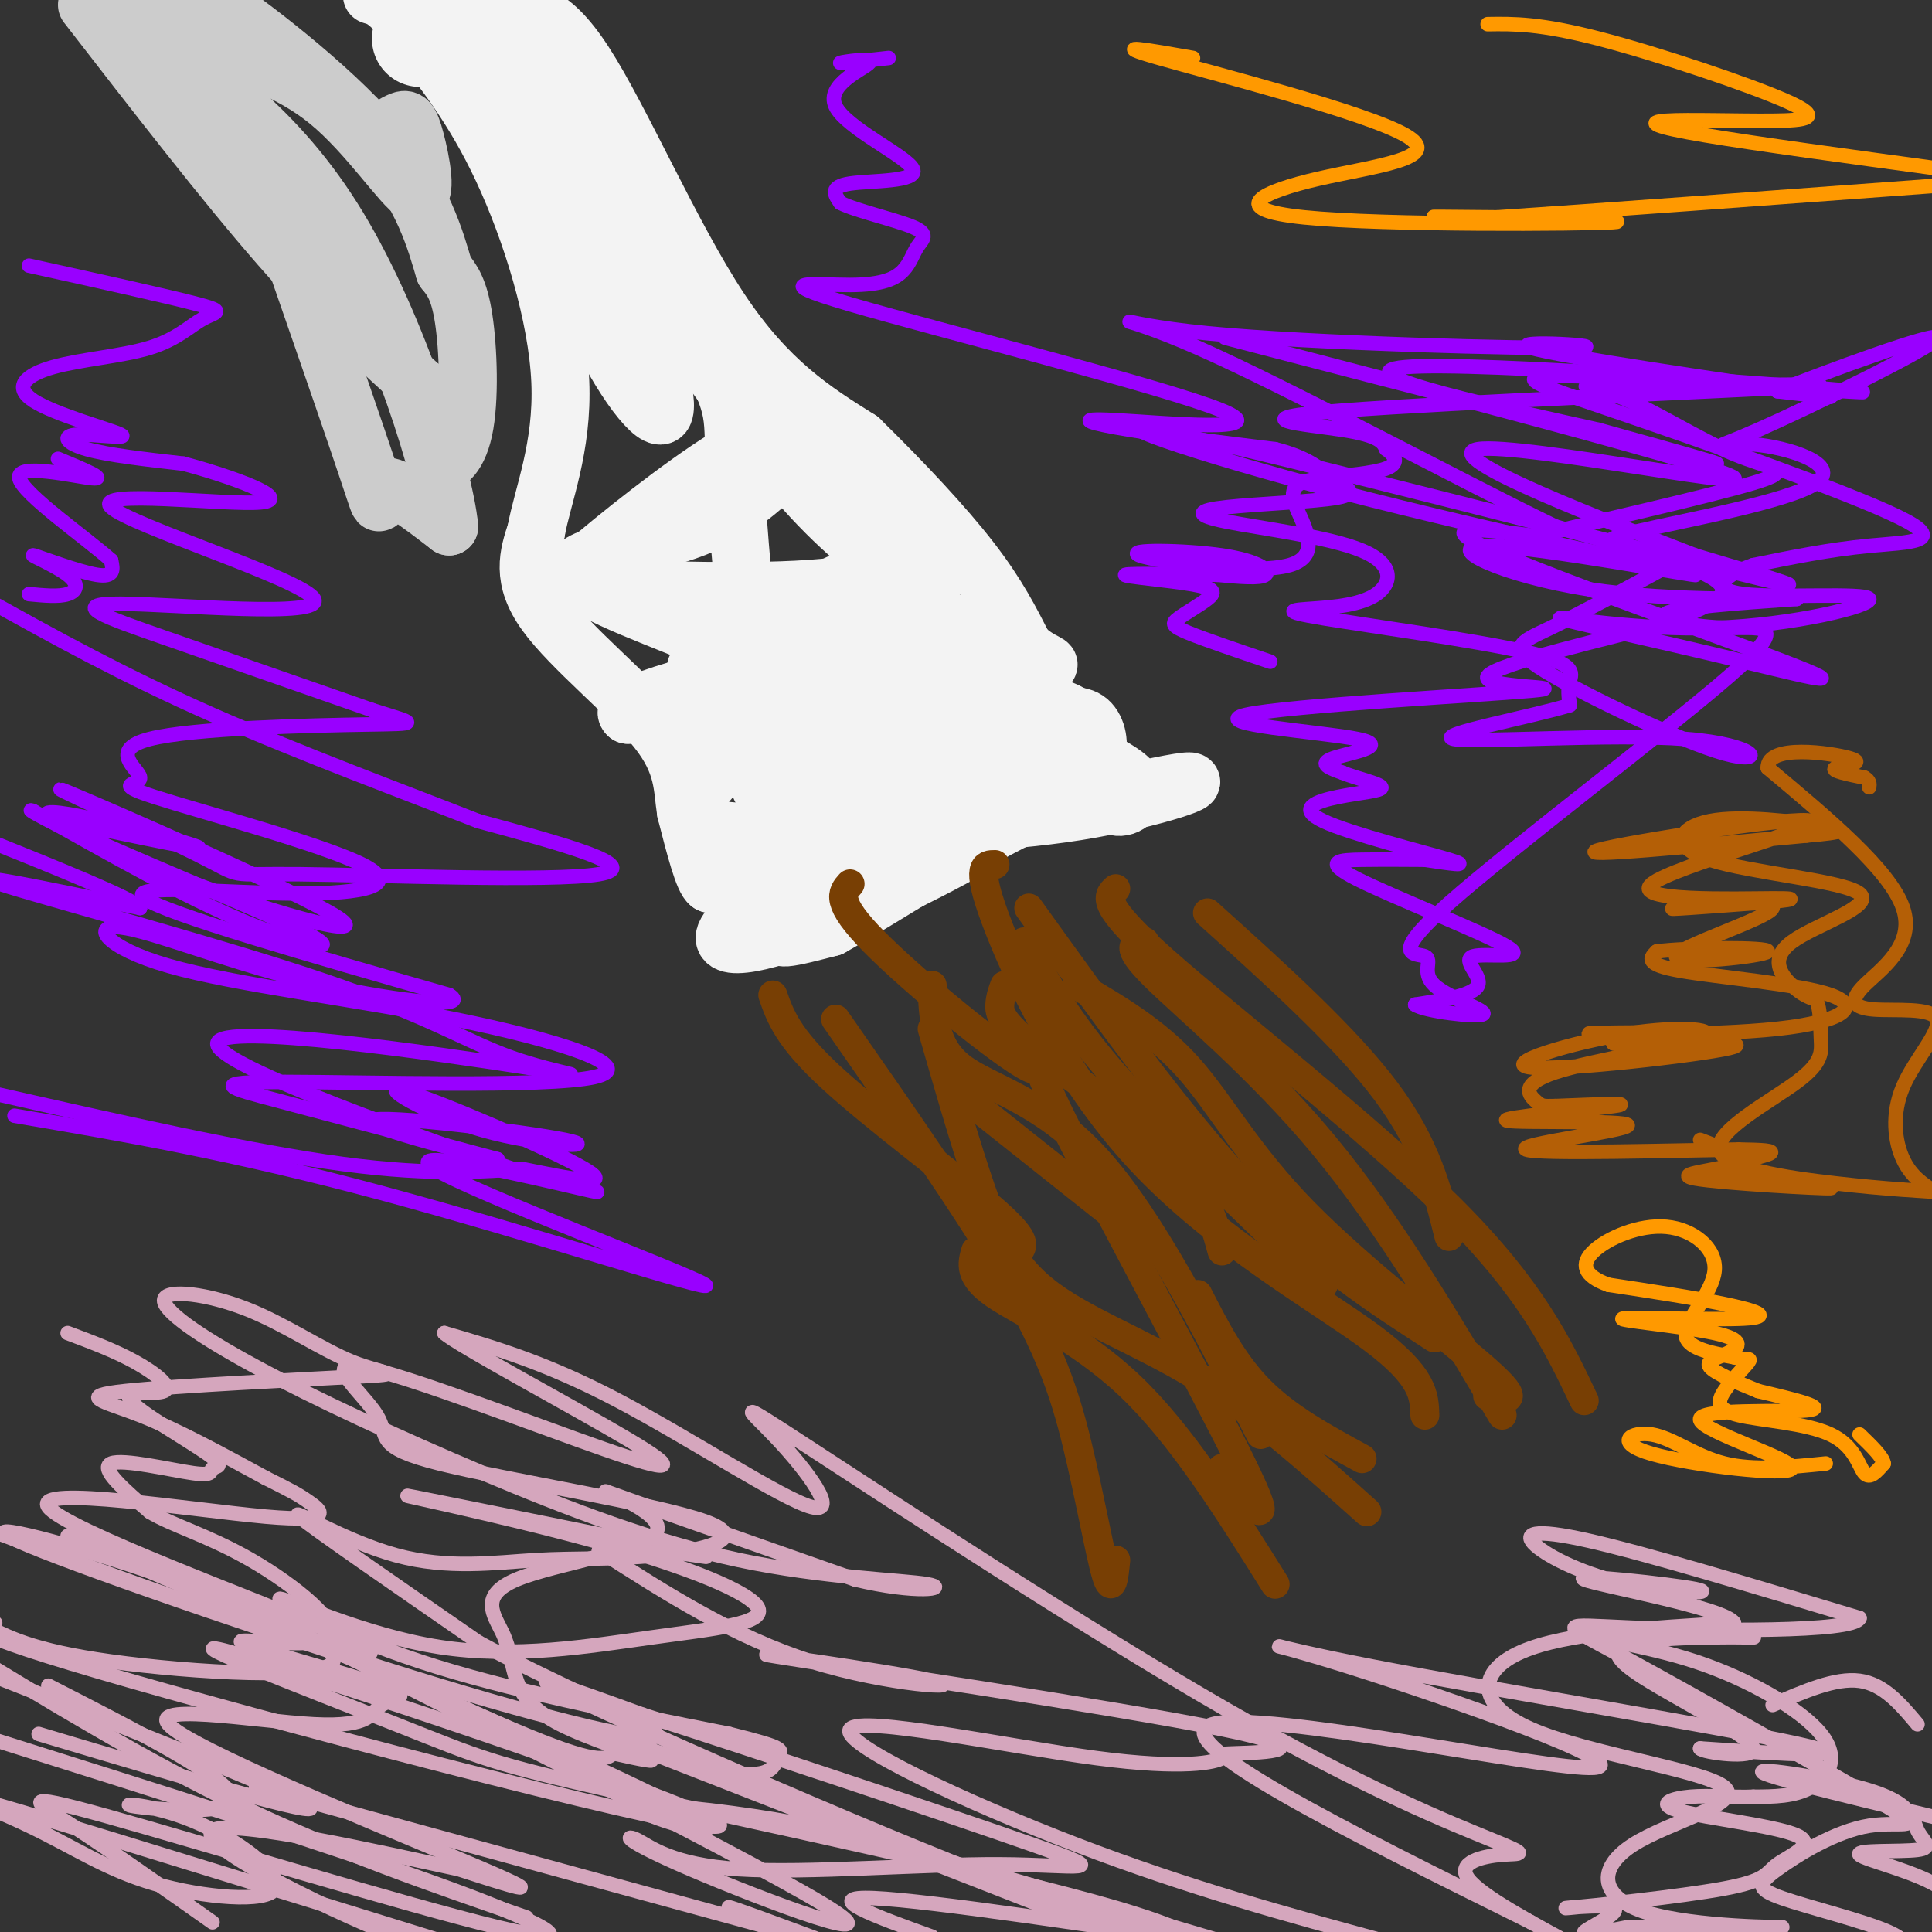 <svg viewBox='0 0 400 400' version='1.1' xmlns='http://www.w3.org/2000/svg' xmlns:xlink='http://www.w3.org/1999/xlink'><rect x="0" y="0" width="400" height="400" fill="#333333" stroke="none"/><g fill='none' stroke='#d5a6bd' stroke-width='3' stroke-linecap='round' stroke-linejoin='round'><path d='M14,276c4.897,1.833 9.794,3.666 14,6c4.206,2.334 7.723,5.169 6,6c-1.723,0.831 -8.684,-0.342 -7,2c1.684,2.342 12.015,8.199 16,11c3.985,2.801 1.625,2.544 1,3c-0.625,0.456 0.486,1.623 -4,1c-4.486,-0.623 -14.567,-3.035 -17,-2c-2.433,1.035 2.784,5.518 8,10'/><path d='M31,313c4.604,2.821 12.116,4.873 21,10c8.884,5.127 19.142,13.329 16,16c-3.142,2.671 -19.684,-0.189 -18,1c1.684,1.189 21.593,6.426 29,9c7.407,2.574 2.311,2.485 0,4c-2.311,1.515 -1.836,4.633 -14,4c-12.164,-0.633 -36.967,-5.017 -29,1c7.967,6.017 48.705,22.433 64,29c15.295,6.567 5.148,3.283 -5,0'/><path d='M95,387c-14.214,-3.036 -47.250,-10.625 -51,-8c-3.750,2.625 21.786,15.464 38,22c16.214,6.536 23.107,6.768 30,7'/><path d='M44,398c-10.671,-7.517 -21.343,-15.033 -29,-20c-7.657,-4.967 -12.300,-7.383 7,-2c19.300,5.383 62.542,18.565 81,23c18.458,4.435 12.131,0.124 -10,-8c-22.131,-8.124 -60.065,-20.062 -98,-32'/><path d='M8,359c29.833,8.917 59.667,17.833 56,15c-3.667,-2.833 -40.833,-17.417 -78,-32'/><path d='M53,370c0.000,0.000 128.000,35.000 128,35'/><path d='M176,404c-13.417,-5.000 -26.833,-10.000 -25,-9c1.833,1.000 18.917,8.000 36,15'/><path d='M193,401c-11.750,-4.250 -23.500,-8.500 -12,-8c11.500,0.500 46.250,5.750 81,11'/><path d='M287,402c-20.398,-5.555 -40.797,-11.110 -64,-20c-23.203,-8.890 -49.212,-21.117 -47,-24c2.212,-2.883 32.643,3.576 51,6c18.357,2.424 24.638,0.812 26,0c1.362,-0.812 -2.195,-0.825 3,-1c5.195,-0.175 19.144,-0.511 -3,-5c-22.144,-4.489 -80.379,-13.131 -92,-15c-11.621,-1.869 23.371,3.035 32,5c8.629,1.965 -9.106,0.990 -25,-4c-15.894,-4.990 -29.947,-13.995 -44,-23'/><path d='M124,321c1.969,-2.513 28.891,2.706 21,1c-7.891,-1.706 -50.595,-10.335 -59,-12c-8.405,-1.665 17.487,3.636 37,9c19.513,5.364 32.645,10.792 34,14c1.355,3.208 -9.068,4.197 -22,6c-12.932,1.803 -28.374,4.422 -44,2c-15.626,-2.422 -31.438,-9.883 -33,-10c-1.562,-0.117 11.125,7.109 29,13c17.875,5.891 40.937,10.445 64,15'/><path d='M151,359c12.252,3.061 10.882,3.212 10,5c-0.882,1.788 -1.276,5.212 -14,2c-12.724,-3.212 -37.778,-13.061 -12,-3c25.778,10.061 102.389,40.030 179,70'/><path d='M317,398c-38.233,-18.951 -76.466,-37.903 -66,-41c10.466,-3.097 69.630,9.659 79,9c9.370,-0.659 -31.056,-14.733 -51,-21c-19.944,-6.267 -19.408,-4.726 5,0c24.408,4.726 72.688,12.636 88,16c15.312,3.364 -2.344,2.182 -20,1'/><path d='M352,362c0.405,0.801 11.416,2.304 11,0c-0.416,-2.304 -12.260,-8.415 -20,-13c-7.740,-4.585 -11.376,-7.645 -4,-9c7.376,-1.355 25.763,-1.004 24,-1c-1.763,0.004 -23.677,-0.339 -29,0c-5.323,0.339 5.944,1.359 17,5c11.056,3.641 21.900,9.903 26,15c4.100,5.097 1.457,9.028 -2,11c-3.457,1.972 -7.729,1.986 -12,2'/><path d='M363,372c-4.274,0.187 -8.958,-0.346 -13,0c-4.042,0.346 -7.442,1.569 -2,3c5.442,1.431 19.726,3.068 24,5c4.274,1.932 -1.463,4.159 -4,6c-2.537,1.841 -1.876,3.297 -11,5c-9.124,1.703 -28.033,3.652 -32,4c-3.967,0.348 7.009,-0.906 9,0c1.991,0.906 -5.003,3.973 -6,5c-0.997,1.027 4.001,0.013 9,-1'/><path d='M337,399c10.165,-0.157 31.076,-0.051 32,0c0.924,0.051 -18.140,0.047 -28,-3c-9.860,-3.047 -10.515,-9.137 -3,-14c7.515,-4.863 23.200,-8.499 19,-12c-4.200,-3.501 -28.285,-6.866 -40,-12c-11.715,-5.134 -11.062,-12.038 -2,-16c9.062,-3.962 26.531,-4.981 44,-6'/><path d='M359,336c-1.756,-3.074 -28.145,-7.760 -31,-9c-2.855,-1.240 17.823,0.966 23,2c5.177,1.034 -5.149,0.896 -14,-1c-8.851,-1.896 -16.229,-5.549 -19,-8c-2.771,-2.451 -0.935,-3.700 11,-1c11.935,2.700 33.967,9.350 56,16'/><path d='M385,335c-1.011,3.039 -31.538,2.637 -47,2c-15.462,-0.637 -15.858,-1.510 -2,6c13.858,7.510 41.971,23.403 53,30c11.029,6.597 4.975,3.897 -2,5c-6.975,1.103 -14.869,6.007 -19,9c-4.131,2.993 -4.497,4.075 1,6c5.497,1.925 16.856,4.693 22,7c5.144,2.307 4.072,4.154 3,6'/><path d='M328,404c-10.731,-5.759 -21.461,-11.517 -24,-15c-2.539,-3.483 3.115,-4.690 7,-5c3.885,-0.310 6.003,0.279 -2,-3c-8.003,-3.279 -26.126,-10.425 -55,-27c-28.874,-16.575 -68.499,-42.580 -86,-54c-17.501,-11.420 -12.876,-8.257 -7,-2c5.876,6.257 13.005,15.608 7,14c-6.005,-1.608 -25.144,-14.174 -40,-22c-14.856,-7.826 -25.428,-10.913 -36,-14'/><path d='M92,276c2.513,2.384 26.794,15.345 38,22c11.206,6.655 9.337,7.005 -5,2c-14.337,-5.005 -41.142,-15.365 -50,-17c-8.858,-1.635 0.232,5.454 3,10c2.768,4.546 -0.786,6.548 13,10c13.786,3.452 44.911,8.354 55,12c10.089,3.646 -0.857,6.035 -10,7c-9.143,0.965 -16.482,0.506 -25,1c-8.518,0.494 -18.217,1.941 -29,-1c-10.783,-2.941 -22.652,-10.269 -20,-8c2.652,2.269 19.826,14.134 37,26'/><path d='M99,340c15.423,8.466 35.481,16.632 37,19c1.519,2.368 -15.500,-1.063 -45,-10c-29.500,-8.937 -71.482,-23.381 -85,-29c-13.518,-5.619 1.428,-2.413 21,4c19.572,6.413 43.769,16.034 42,20c-1.769,3.966 -29.506,2.276 -46,0c-16.494,-2.276 -21.747,-5.138 -27,-8'/><path d='M10,349c18.508,9.475 37.017,18.950 38,23c0.983,4.050 -15.558,2.676 -20,2c-4.442,-0.676 3.215,-0.653 12,3c8.785,3.653 18.696,10.938 17,14c-1.696,3.063 -15.001,1.903 -25,-1c-9.999,-2.903 -16.692,-7.551 -26,-12c-9.308,-4.449 -21.231,-8.700 -2,-3c19.231,5.700 69.615,21.350 120,37'/><path d='M109,397c-19.583,-6.750 -39.167,-13.500 -59,-23c-19.833,-9.500 -39.917,-21.750 -60,-34'/><path d='M-1,336c-5.165,0.517 -10.330,1.033 28,12c38.330,10.967 120.156,32.383 122,30c1.844,-2.383 -76.293,-28.567 -98,-35c-21.707,-6.433 13.016,6.883 31,14c17.984,7.117 19.231,8.034 46,14c26.769,5.966 79.062,16.981 103,24c23.938,7.019 19.522,10.044 -9,0c-28.522,-10.044 -81.149,-33.155 -100,-42c-18.851,-8.845 -3.925,-3.422 11,2'/><path d='M133,355c19.682,6.225 63.385,20.786 81,27c17.615,6.214 9.140,4.080 -7,4c-16.140,-0.080 -39.947,1.893 -54,1c-14.053,-0.893 -18.353,-4.654 -21,-6c-2.647,-1.346 -3.640,-0.278 11,6c14.640,6.278 44.914,17.765 27,7c-17.914,-10.765 -84.015,-43.783 -100,-52c-15.985,-8.217 18.147,8.367 36,16c17.853,7.633 19.426,6.317 21,5'/><path d='M127,363c5.786,1.311 9.751,2.090 7,1c-2.751,-1.090 -12.219,-4.048 -18,-7c-5.781,-2.952 -7.874,-5.898 -9,-9c-1.126,-3.102 -1.285,-6.359 -3,-10c-1.715,-3.641 -4.985,-7.667 3,-11c7.985,-3.333 27.227,-5.974 29,-10c1.773,-4.026 -13.922,-9.436 -10,-8c3.922,1.436 27.461,9.718 51,18'/><path d='M177,327c12.971,3.102 19.899,1.856 15,1c-4.899,-0.856 -21.624,-1.321 -39,-5c-17.376,-3.679 -35.404,-10.572 -53,-18c-17.596,-7.428 -34.759,-15.390 -47,-22c-12.241,-6.610 -19.560,-11.867 -19,-14c0.560,-2.133 8.999,-1.141 17,2c8.001,3.141 15.564,8.430 22,11c6.436,2.570 11.746,2.421 1,3c-10.746,0.579 -37.547,1.887 -48,3c-10.453,1.113 -4.558,2.032 3,5c7.558,2.968 16.779,7.984 26,13'/><path d='M55,306c5.621,2.821 6.673,3.374 9,5c2.327,1.626 5.930,4.325 -9,3c-14.930,-1.325 -48.394,-6.675 -45,-2c3.394,4.675 43.644,19.374 59,26c15.356,6.626 5.816,5.179 -11,0c-16.816,-5.179 -40.908,-14.089 -65,-23'/><path d='M14,318c54.552,23.549 109.104,47.097 126,56c16.896,8.903 -3.863,3.159 -7,1c-3.137,-2.159 11.348,-0.735 23,1c11.652,1.735 20.472,3.781 39,9c18.528,5.219 46.764,13.609 75,22'/><path d='M404,403c1.443,-4.291 2.885,-8.581 -2,-12c-4.885,-3.419 -16.098,-5.965 -17,-7c-0.902,-1.035 8.507,-0.559 12,-1c3.493,-0.441 1.070,-1.799 0,-4c-1.070,-2.201 -0.788,-5.247 -9,-8c-8.212,-2.753 -24.918,-5.215 -23,-4c1.918,1.215 22.459,6.108 43,11'/><path d='M397,357c-3.500,-4.167 -7.000,-8.333 -12,-9c-5.000,-0.667 -11.500,2.167 -18,5'/></g>
<g fill='none' stroke='#ff9900' stroke-width='3' stroke-linecap='round' stroke-linejoin='round'><path d='M378,303c-7.468,0.755 -14.936,1.511 -21,0c-6.064,-1.511 -10.726,-5.288 -15,-6c-4.274,-0.712 -8.162,1.641 0,4c8.162,2.359 28.373,4.725 29,3c0.627,-1.725 -18.331,-7.541 -19,-10c-0.669,-2.459 16.952,-1.560 22,-2c5.048,-0.440 -2.476,-2.220 -10,-4'/><path d='M364,288c-3.992,-1.621 -8.971,-3.672 -10,-5c-1.029,-1.328 1.894,-1.933 4,-3c2.106,-1.067 3.396,-2.595 -3,-4c-6.396,-1.405 -20.477,-2.686 -19,-3c1.477,-0.314 18.513,0.338 25,0c6.487,-0.338 2.425,-1.668 -4,-3c-6.425,-1.332 -15.212,-2.666 -24,-4'/><path d='M333,266c-5.106,-1.806 -5.871,-4.321 -3,-7c2.871,-2.679 9.378,-5.522 15,-5c5.622,0.522 10.360,4.410 10,9c-0.360,4.590 -5.817,9.883 -6,13c-0.183,3.117 4.909,4.059 10,5'/><path d='M359,281c2.503,0.709 3.761,-0.017 3,1c-0.761,1.017 -3.541,3.778 -5,6c-1.459,2.222 -1.597,3.905 3,5c4.597,1.095 13.930,1.603 19,4c5.070,2.397 5.877,6.685 7,8c1.123,1.315 2.561,-0.342 4,-2'/><path d='M390,303c-0.167,-1.333 -2.583,-3.667 -5,-6'/></g>
<g fill='none' stroke='#b45f06' stroke-width='3' stroke-linecap='round' stroke-linejoin='round'><path d='M352,236c4.894,1.850 9.788,3.701 7,5c-2.788,1.299 -13.258,2.047 -8,3c5.258,0.953 26.244,2.111 28,2c1.756,-0.111 -15.720,-1.491 -20,-3c-4.280,-1.509 4.634,-3.145 7,-4c2.366,-0.855 -1.817,-0.927 -6,-1'/><path d='M360,238c-12.679,0.145 -41.375,1.009 -44,0c-2.625,-1.009 20.822,-3.889 21,-5c0.178,-1.111 -22.914,-0.453 -25,-1c-2.086,-0.547 16.832,-2.299 22,-3c5.168,-0.701 -3.416,-0.350 -12,0'/><path d='M322,229c-2.489,0.037 -2.713,0.131 -4,-1c-1.287,-1.131 -3.639,-3.487 4,-6c7.639,-2.513 25.268,-5.182 30,-7c4.732,-1.818 -3.433,-2.786 -15,-1c-11.567,1.786 -26.537,6.327 -20,7c6.537,0.673 34.582,-2.522 41,-4c6.418,-1.478 -8.791,-1.239 -24,-1'/><path d='M334,216c2.025,-0.598 19.087,-1.594 17,-2c-2.087,-0.406 -23.322,-0.222 -22,0c1.322,0.222 25.200,0.482 39,-1c13.800,-1.482 17.523,-4.707 11,-7c-6.523,-2.293 -23.292,-3.655 -31,-5c-7.708,-1.345 -6.354,-2.672 -5,-4'/><path d='M343,197c6.013,-0.843 23.545,-0.950 23,0c-0.545,0.950 -19.167,2.956 -19,1c0.167,-1.956 19.122,-7.873 20,-10c0.878,-2.127 -16.321,-0.465 -20,0c-3.679,0.465 6.160,-0.268 16,-1'/><path d='M363,187c5.659,-0.438 11.806,-1.035 4,-1c-7.806,0.035 -29.567,0.700 -25,-3c4.567,-3.700 35.460,-11.765 33,-13c-2.460,-1.235 -38.274,4.362 -44,6c-5.726,1.638 18.637,-0.681 43,-3'/><path d='M374,173c8.576,-0.748 8.517,-1.117 3,-2c-5.517,-0.883 -16.493,-2.280 -23,-1c-6.507,1.280 -8.545,5.235 0,8c8.545,2.765 27.672,4.339 31,7c3.328,2.661 -9.142,6.409 -14,10c-4.858,3.591 -2.102,7.026 0,9c2.102,1.974 3.551,2.487 5,3'/><path d='M376,207c0.962,1.929 0.868,5.252 1,8c0.132,2.748 0.489,4.922 -5,9c-5.489,4.078 -16.824,10.059 -16,14c0.824,3.941 13.807,5.840 24,7c10.193,1.160 17.597,1.580 25,2'/><path d='M401,247c-2.653,-1.673 -5.305,-3.347 -7,-7c-1.695,-3.653 -2.432,-9.286 0,-15c2.432,-5.714 8.033,-11.509 7,-14c-1.033,-2.491 -8.700,-1.678 -13,-2c-4.300,-0.322 -5.235,-1.779 -2,-5c3.235,-3.221 10.638,-8.206 8,-16c-2.638,-7.794 -15.319,-18.397 -28,-29'/><path d='M366,159c-0.238,-5.036 13.167,-3.125 17,-2c3.833,1.125 -1.905,1.464 -3,2c-1.095,0.536 2.452,1.268 6,2'/><path d='M386,161c1.167,0.667 1.083,1.333 1,2'/></g>
<g fill='none' stroke='#9900ff' stroke-width='3' stroke-linecap='round' stroke-linejoin='round'><path d='M184,12c-5.275,0.595 -10.550,1.190 -10,1c0.550,-0.190 6.926,-1.164 6,0c-0.926,1.164 -9.156,4.467 -7,9c2.156,4.533 14.696,10.297 16,13c1.304,2.703 -8.627,2.344 -13,3c-4.373,0.656 -3.186,2.328 -2,4'/><path d='M174,42c3.001,1.575 11.502,3.511 15,5c3.498,1.489 1.992,2.529 1,4c-0.992,1.471 -1.468,3.373 -3,5c-1.532,1.627 -4.118,2.980 -11,3c-6.882,0.020 -18.060,-1.293 0,4c18.060,5.293 65.356,17.192 77,22c11.644,4.808 -12.365,2.525 -22,2c-9.635,-0.525 -4.896,0.707 3,2c7.896,1.293 18.948,2.646 30,4'/><path d='M264,93c6.955,1.759 9.343,4.156 12,6c2.657,1.844 5.583,3.134 1,4c-4.583,0.866 -16.676,1.307 -23,2c-6.324,0.693 -6.878,1.637 0,3c6.878,1.363 21.190,3.143 28,6c6.810,2.857 6.119,6.791 3,9c-3.119,2.209 -8.664,2.694 -13,3c-4.336,0.306 -7.461,0.432 2,2c9.461,1.568 31.509,4.576 42,7c10.491,2.424 9.426,4.264 9,6c-0.426,1.736 -0.213,3.368 0,5'/><path d='M325,146c-8.063,2.475 -28.219,6.161 -24,7c4.219,0.839 32.815,-1.169 48,0c15.185,1.169 16.959,5.515 8,3c-8.959,-2.515 -28.652,-11.892 -37,-17c-8.348,-5.108 -5.351,-5.946 1,-9c6.351,-3.054 16.056,-8.322 21,-11c4.944,-2.678 5.127,-2.765 1,-4c-4.127,-1.235 -12.563,-3.617 -21,-6'/><path d='M322,109c-18.792,-9.067 -55.272,-28.736 -74,-37c-18.728,-8.264 -19.703,-5.123 2,-3c21.703,2.123 66.085,3.229 76,3c9.915,-0.229 -14.638,-1.792 -9,0c5.638,1.792 41.468,6.941 55,9c13.532,2.059 4.766,1.030 -4,0'/><path d='M368,81c8.986,-3.620 33.452,-12.669 33,-11c-0.452,1.669 -25.823,14.058 -37,19c-11.177,4.942 -8.162,2.439 -1,3c7.162,0.561 18.471,4.187 13,8c-5.471,3.813 -27.723,7.815 -37,10c-9.277,2.185 -5.579,2.555 0,4c5.579,1.445 13.041,3.966 16,6c2.959,2.034 1.417,3.581 -1,5c-2.417,1.419 -5.708,2.709 -9,4'/><path d='M345,129c-11.385,2.992 -35.346,8.471 -37,11c-1.654,2.529 18.999,2.109 9,3c-9.999,0.891 -50.649,3.095 -59,5c-8.351,1.905 15.598,3.513 23,5c7.402,1.487 -1.742,2.853 -5,4c-3.258,1.147 -0.629,2.073 2,3'/><path d='M278,160c2.503,1.069 7.762,2.242 8,3c0.238,0.758 -4.544,1.100 -9,2c-4.456,0.900 -8.584,2.358 -3,5c5.584,2.642 20.881,6.469 26,8c5.119,1.531 0.059,0.765 -5,0'/><path d='M295,178c-3.119,-0.018 -8.415,-0.063 -13,0c-4.585,0.063 -8.458,0.232 -1,4c7.458,3.768 26.246,11.134 31,14c4.754,2.866 -4.528,1.233 -7,2c-2.472,0.767 1.865,3.933 1,6c-0.865,2.067 -6.933,3.033 -13,4'/><path d='M293,208c1.779,1.334 12.725,2.670 14,2c1.275,-0.670 -7.122,-3.347 -10,-6c-2.878,-2.653 -0.236,-5.284 -2,-6c-1.764,-0.716 -7.934,0.482 5,-11c12.934,-11.482 44.972,-35.645 58,-47c13.028,-11.355 7.046,-9.903 0,-10c-7.046,-0.097 -15.156,-1.742 -13,-3c2.156,-1.258 14.578,-2.129 27,-3'/><path d='M372,124c-3.345,-0.222 -25.209,0.723 -43,-2c-17.791,-2.723 -31.510,-9.114 -21,-9c10.510,0.114 45.250,6.732 43,6c-2.250,-0.732 -41.490,-8.815 -73,-17c-31.510,-8.185 -55.291,-16.473 -34,-12c21.291,4.473 87.655,21.707 113,28c25.345,6.293 9.673,1.647 -6,-3'/><path d='M351,115c-16.279,-6.307 -53.975,-20.574 -45,-22c8.975,-1.426 64.622,9.989 51,5c-13.622,-4.989 -96.514,-26.382 -103,-28c-6.486,-1.618 63.432,16.538 89,23c25.568,6.462 6.784,1.231 -12,-4'/><path d='M331,89c-17.387,-3.922 -54.854,-11.727 -40,-13c14.854,-1.273 82.029,3.985 93,5c10.971,1.015 -34.262,-2.214 -54,-3c-19.738,-0.786 -13.981,0.872 4,7c17.981,6.128 48.187,16.727 59,22c10.813,5.273 2.232,5.221 -6,6c-8.232,0.779 -16.116,2.390 -24,4'/><path d='M363,117c-6.095,2.030 -9.333,5.106 -2,6c7.333,0.894 25.235,-0.392 26,1c0.765,1.392 -15.608,5.463 -32,6c-16.392,0.537 -32.804,-2.461 -32,-2c0.804,0.461 18.824,4.381 34,8c15.176,3.619 27.509,6.936 15,2c-12.509,-4.936 -49.860,-18.125 -63,-24c-13.140,-5.875 -2.070,-4.438 9,-3'/><path d='M318,111c11.496,-2.779 35.736,-8.227 45,-11c9.264,-2.773 3.553,-2.871 -4,-6c-7.553,-3.129 -16.946,-9.289 -24,-12c-7.054,-2.711 -11.769,-1.972 3,-2c14.769,-0.028 49.020,-0.822 36,0c-13.020,0.822 -73.313,3.260 -96,5c-22.687,1.740 -7.768,2.783 0,4c7.768,1.217 8.384,2.609 9,4'/><path d='M287,93c2.047,1.426 2.666,2.991 0,4c-2.666,1.009 -8.617,1.461 -13,2c-4.383,0.539 -7.198,1.164 -6,5c1.198,3.836 6.409,10.881 -1,13c-7.409,2.119 -27.440,-0.690 -31,-2c-3.560,-1.310 9.349,-1.122 17,0c7.651,1.122 10.043,3.178 9,4c-1.043,0.822 -5.522,0.411 -10,0'/><path d='M252,119c-6.627,-0.088 -18.194,-0.308 -19,0c-0.806,0.308 9.149,1.143 14,2c4.851,0.857 4.599,1.735 3,3c-1.599,1.265 -4.546,2.918 -6,4c-1.454,1.082 -1.415,1.595 2,3c3.415,1.405 10.208,3.703 17,6'/><path d='M6,55c14.488,3.202 28.976,6.404 35,8c6.024,1.596 3.586,1.586 1,3c-2.586,1.414 -5.318,4.254 -11,6c-5.682,1.746 -14.314,2.400 -20,4c-5.686,1.600 -8.427,4.147 -4,7c4.427,2.853 16.022,6.012 18,7c1.978,0.988 -5.660,-0.196 -9,0c-3.340,0.196 -2.383,1.770 2,3c4.383,1.230 12.191,2.115 20,3'/><path d='M38,96c9.457,2.525 23.099,7.336 16,8c-7.099,0.664 -34.938,-2.819 -31,1c3.938,3.819 39.653,14.941 42,19c2.347,4.059 -28.676,1.054 -40,1c-11.324,-0.054 -2.950,2.842 9,7c11.950,4.158 27.475,9.579 43,15'/><path d='M77,147c9.162,2.945 10.567,2.807 -1,3c-11.567,0.193 -36.107,0.717 -45,3c-8.893,2.283 -2.140,6.324 -2,8c0.140,1.676 -6.333,0.988 3,4c9.333,3.012 34.471,9.725 43,14c8.529,4.275 0.450,6.113 -14,6c-14.450,-0.113 -35.271,-2.175 -31,1c4.271,3.175 33.636,11.588 63,20'/><path d='M93,206c5.216,3.178 -13.244,1.123 -30,-3c-16.756,-4.123 -31.808,-10.315 -38,-11c-6.192,-0.685 -3.524,4.138 10,8c13.524,3.862 37.906,6.764 59,11c21.094,4.236 38.902,9.805 29,12c-9.902,2.195 -47.512,1.014 -64,1c-16.488,-0.014 -11.854,1.139 -1,4c10.854,2.861 27.927,7.431 45,12'/><path d='M103,240c-1.516,-0.178 -27.808,-6.622 -26,-8c1.808,-1.378 31.714,2.310 40,4c8.286,1.690 -5.047,1.381 -17,-2c-11.953,-3.381 -22.526,-9.833 -16,-8c6.526,1.833 30.150,11.952 37,16c6.850,4.048 -3.075,2.024 -13,0'/><path d='M108,242c-6.956,0.444 -17.844,1.556 -37,-1c-19.156,-2.556 -46.578,-8.778 -74,-15'/><path d='M3,231c22.581,3.847 45.161,7.694 76,16c30.839,8.306 69.936,21.072 67,19c-2.936,-2.072 -47.906,-18.981 -56,-24c-8.094,-5.019 20.687,1.852 30,4c9.313,2.148 -0.844,-0.426 -11,-3'/><path d='M109,243c-20.044,-6.870 -64.654,-22.545 -64,-27c0.654,-4.455 46.573,2.309 64,5c17.427,2.691 6.362,1.309 -3,-2c-9.362,-3.309 -17.020,-8.545 -39,-16c-21.980,-7.455 -58.280,-17.130 -67,-20c-8.720,-2.870 10.140,1.065 29,5'/><path d='M29,188c-0.833,-1.667 -17.417,-8.333 -34,-15'/><path d='M13,170c16.364,3.461 32.727,6.922 27,5c-5.727,-1.922 -33.545,-9.226 -30,-6c3.545,3.226 38.455,16.984 51,23c12.545,6.016 2.727,4.290 -10,-1c-12.727,-5.290 -28.364,-14.145 -44,-23'/><path d='M7,168c-3.613,-1.635 9.353,5.776 28,13c18.647,7.224 42.974,14.259 35,9c-7.974,-5.259 -48.250,-22.813 -56,-26c-7.750,-3.188 17.026,7.991 27,13c9.974,5.009 5.147,3.849 21,4c15.853,0.151 52.387,1.615 62,0c9.613,-1.615 -7.693,-6.307 -25,-11'/><path d='M99,170c-14.022,-5.533 -36.578,-13.867 -55,-22c-18.422,-8.133 -32.711,-16.067 -47,-24'/><path d='M6,123c3.070,0.295 6.140,0.590 8,0c1.860,-0.590 2.509,-2.065 0,-4c-2.509,-1.935 -8.175,-4.329 -7,-4c1.175,0.329 9.193,3.380 13,4c3.807,0.620 3.404,-1.190 3,-3'/><path d='M23,116c-4.810,-4.357 -18.333,-13.750 -19,-17c-0.667,-3.250 11.524,-0.357 15,0c3.476,0.357 -1.762,-1.821 -7,-4'/></g>
<g fill='none' stroke='#ff9900' stroke-width='3' stroke-linecap='round' stroke-linejoin='round'><path d='M247,12c-9.097,-1.601 -18.194,-3.202 -7,0c11.194,3.202 42.678,11.208 51,16c8.322,4.792 -6.519,6.370 -18,9c-11.481,2.630 -19.603,6.313 -3,8c16.603,1.687 57.932,1.377 64,1c6.068,-0.377 -23.123,-0.822 -33,-1c-9.877,-0.178 -0.438,-0.089 9,0'/><path d='M310,45c17.667,-1.167 57.333,-4.083 97,-7'/><path d='M402,35c-19.234,-2.613 -38.468,-5.226 -49,-7c-10.532,-1.774 -12.361,-2.710 -8,-3c4.361,-0.290 14.911,0.067 22,0c7.089,-0.067 10.716,-0.556 3,-4c-7.716,-3.444 -26.776,-9.841 -39,-13c-12.224,-3.159 -17.612,-3.079 -23,-3'/></g>
<g fill='none' stroke='#f3f3f3' stroke-width='12' stroke-linecap='round' stroke-linejoin='round'><path d='M104,3c4.711,-0.844 9.422,-1.689 17,10c7.578,11.689 18.022,35.911 28,51c9.978,15.089 19.489,21.044 29,27'/><path d='M178,91c9.133,8.956 17.467,17.844 23,25c5.533,7.156 8.267,12.578 11,18'/><path d='M212,134c3.548,3.548 6.917,3.417 4,4c-2.917,0.583 -12.119,1.881 -22,7c-9.881,5.119 -20.440,14.060 -31,23'/><path d='M163,168c-7.333,4.488 -10.167,4.208 -12,7c-1.833,2.792 -2.667,8.655 -4,8c-1.333,-0.655 -3.167,-7.827 -5,-15'/><path d='M142,168c-0.786,-4.940 -0.250,-9.792 -6,-17c-5.750,-7.208 -17.786,-16.774 -23,-24c-5.214,-7.226 -3.607,-12.113 -2,-17'/><path d='M111,110c1.310,-7.369 5.583,-17.292 5,-31c-0.583,-13.708 -6.024,-31.202 -12,-44c-5.976,-12.798 -12.488,-20.899 -19,-29'/><path d='M85,6c-4.500,-6.000 -6.250,-6.500 -8,-7'/><path d='M94,6c8.274,9.349 16.549,18.699 23,28c6.451,9.301 11.080,18.555 15,29c3.920,10.445 7.132,22.081 5,23c-2.132,0.919 -9.609,-8.880 -16,-24c-6.391,-15.120 -11.695,-35.560 -17,-56'/><path d='M104,6c5.410,3.519 27.434,40.315 38,59c10.566,18.685 9.673,19.257 10,29c0.327,9.743 1.875,28.655 3,37c1.125,8.345 1.827,6.123 -7,2c-8.827,-4.123 -27.184,-10.149 -29,-14c-1.816,-3.851 12.910,-5.529 23,-9c10.090,-3.471 15.545,-8.736 21,-14'/><path d='M163,96c3.868,-3.203 3.037,-4.212 1,-5c-2.037,-0.788 -5.279,-1.356 -14,4c-8.721,5.356 -22.921,16.636 -29,22c-6.079,5.364 -4.038,4.813 8,5c12.038,0.187 34.072,1.112 47,-1c12.928,-2.112 16.750,-7.261 7,-4c-9.750,3.261 -33.071,14.932 -38,20c-4.929,5.068 8.536,3.534 22,2'/><path d='M167,139c7.167,-0.093 14.084,-1.325 13,-1c-1.084,0.325 -10.170,2.209 -20,6c-9.830,3.791 -20.404,9.491 -20,12c0.404,2.509 11.785,1.827 26,-3c14.215,-4.827 31.264,-13.799 27,-13c-4.264,0.799 -29.840,11.369 -36,16c-6.160,4.631 7.097,3.323 19,0c11.903,-3.323 22.451,-8.662 33,-14'/><path d='M209,142c7.018,-3.012 8.064,-3.541 4,-3c-4.064,0.541 -13.237,2.151 -24,8c-10.763,5.849 -23.116,15.938 -28,21c-4.884,5.063 -2.299,5.099 6,2c8.299,-3.099 22.311,-9.334 22,-9c-0.311,0.334 -14.946,7.238 -19,10c-4.054,2.762 2.473,1.381 9,0'/><path d='M179,171c9.267,-0.127 27.936,-0.443 44,-3c16.064,-2.557 29.523,-7.354 21,-6c-8.523,1.354 -39.027,8.858 -53,11c-13.973,2.142 -11.416,-1.077 -2,-7c9.416,-5.923 25.690,-14.549 17,-18c-8.690,-3.451 -42.345,-1.725 -76,0'/><path d='M130,148c-3.453,-2.660 25.913,-9.310 38,-12c12.087,-2.690 6.894,-1.422 1,3c-5.894,4.422 -12.488,11.997 -18,18c-5.512,6.003 -9.941,10.435 -7,13c2.941,2.565 13.252,3.265 28,0c14.748,-3.265 33.932,-10.494 28,-8c-5.932,2.494 -36.981,14.713 -48,19c-11.019,4.287 -2.010,0.644 7,-3'/><path d='M159,178c9.474,-2.590 29.659,-7.566 38,-11c8.341,-3.434 4.838,-5.327 -7,0c-11.838,5.327 -32.012,17.872 -38,24c-5.988,6.128 2.209,5.838 17,0c14.791,-5.838 36.174,-17.226 34,-17c-2.174,0.226 -27.907,12.064 -37,17c-9.093,4.936 -1.547,2.968 6,1'/><path d='M172,192c9.499,-5.265 30.247,-18.927 42,-24c11.753,-5.073 14.510,-1.558 17,-1c2.490,0.558 4.711,-1.841 4,-4c-0.711,-2.159 -4.356,-4.080 -8,-6'/><path d='M227,157c-1.768,-2.843 -2.187,-6.952 -5,-9c-2.813,-2.048 -8.019,-2.035 -11,-5c-2.981,-2.965 -3.737,-8.908 -11,-12c-7.263,-3.092 -21.032,-3.332 -33,-2c-11.968,1.332 -22.134,4.238 -17,5c5.134,0.762 25.567,-0.619 46,-2'/><path d='M196,132c1.374,2.983 -18.193,11.440 -16,15c2.193,3.560 26.144,2.222 37,3c10.856,0.778 8.615,3.671 7,6c-1.615,2.329 -2.604,4.094 -2,4c0.604,-0.094 2.802,-2.047 5,-4'/><path d='M227,156c0.733,-2.178 0.067,-5.622 -2,-7c-2.067,-1.378 -5.533,-0.689 -9,0'/></g>
<g fill='none' stroke='#cccccc' stroke-width='12' stroke-linecap='round' stroke-linejoin='round'><path d='M18,1c14.250,18.417 28.500,36.833 40,50c11.500,13.167 20.250,21.083 29,29'/><path d='M87,80c5.102,7.912 3.357,13.193 4,15c0.643,1.807 3.673,0.140 5,-6c1.327,-6.140 0.951,-16.754 0,-23c-0.951,-6.246 -2.475,-8.123 -4,-10'/><path d='M92,56c-1.762,-5.881 -4.167,-15.583 -14,-27c-9.833,-11.417 -27.095,-24.548 -34,-29c-6.905,-4.452 -3.452,-0.226 0,4'/><path d='M44,4c6.655,19.798 23.292,67.292 30,87c6.708,19.708 3.488,11.631 5,10c1.512,-1.631 7.756,3.185 14,8'/><path d='M93,109c-1.022,-10.711 -10.578,-41.489 -23,-62c-12.422,-20.511 -27.711,-30.756 -43,-41'/><path d='M27,6c-4.829,-6.327 4.597,-1.645 14,2c9.403,3.645 18.782,6.253 27,13c8.218,6.747 15.275,17.633 18,19c2.725,1.367 1.118,-6.786 0,-11c-1.118,-4.214 -1.748,-4.490 -3,-4c-1.252,0.490 -3.126,1.745 -5,3'/></g>
<g fill='none' stroke='#783f04' stroke-width='6' stroke-linecap='round' stroke-linejoin='round'><path d='M160,206c1.533,4.378 3.067,8.756 12,17c8.933,8.244 25.267,20.356 33,27c7.733,6.644 6.867,7.822 6,9'/><path d='M197,225c0.000,0.000 39.000,31.000 39,31'/><path d='M208,204c-0.446,1.208 -0.893,2.417 -1,4c-0.107,1.583 0.125,3.542 7,9c6.875,5.458 20.393,14.417 28,22c7.607,7.583 9.304,13.792 11,20'/><path d='M223,204c8.137,4.744 16.274,9.488 23,17c6.726,7.512 12.042,17.792 24,30c11.958,12.208 30.560,26.345 38,33c7.440,6.655 3.720,5.827 0,5'/><path d='M202,259c-0.756,2.600 -1.511,5.200 4,9c5.511,3.800 17.289,8.800 28,19c10.711,10.200 20.356,25.600 30,41'/><path d='M176,183c-1.638,1.820 -3.276,3.640 5,12c8.276,8.360 26.466,23.262 32,26c5.534,2.738 -1.587,-6.686 6,9c7.587,15.686 29.882,56.482 38,73c8.118,16.518 2.059,8.759 -4,1'/><path d='M212,195c4.333,8.083 8.667,16.167 19,28c10.333,11.833 26.667,27.417 43,43'/><path d='M231,184c-1.711,1.556 -3.422,3.111 10,15c13.422,11.889 41.978,34.111 59,51c17.022,16.889 22.511,28.444 28,40'/><path d='M213,188c15.500,21.583 31.000,43.167 45,58c14.000,14.833 26.500,22.917 39,31'/><path d='M193,204c0.178,6.333 0.356,12.667 6,17c5.644,4.333 16.756,6.667 28,19c11.244,12.333 22.622,34.667 34,57'/><path d='M173,211c13.798,19.798 27.595,39.595 36,54c8.405,14.405 11.417,23.417 14,34c2.583,10.583 4.738,22.738 6,27c1.262,4.262 1.631,0.631 2,-3'/><path d='M193,213c2.964,10.333 5.929,20.667 9,30c3.071,9.333 6.250,17.667 14,24c7.750,6.333 20.071,10.667 32,18c11.929,7.333 23.464,17.667 35,28'/><path d='M206,179c-2.030,0.000 -4.060,0.000 0,11c4.060,11.000 14.208,33.000 30,50c15.792,17.000 37.226,29.000 48,37c10.774,8.000 10.887,12.000 11,16'/><path d='M248,268c3.667,7.167 7.333,14.333 13,20c5.667,5.667 13.333,9.833 21,14'/><path d='M250,189c14.333,12.917 28.667,25.833 37,37c8.333,11.167 10.667,20.583 13,30'/><path d='M237,195c-2.222,0.311 -4.444,0.622 2,7c6.444,6.378 21.556,18.822 35,35c13.444,16.178 25.222,36.089 37,56'/></g>
<g fill='none' stroke='#f3f3f3' stroke-width='20' stroke-linecap='round' stroke-linejoin='round'><path d='M87,8c5.844,0.467 11.689,0.933 15,1c3.311,0.067 4.089,-0.267 10,8c5.911,8.267 16.956,25.133 28,42'/><path d='M140,59c9.644,14.133 19.756,28.467 28,38c8.244,9.533 14.622,14.267 21,19'/><path d='M189,116c2.123,4.719 -3.070,7.018 -2,10c1.070,2.982 8.404,6.649 14,10c5.596,3.351 9.456,6.386 5,10c-4.456,3.614 -17.228,7.807 -30,12'/><path d='M176,158c-9.713,2.612 -18.995,3.144 -13,4c5.995,0.856 27.268,2.038 40,1c12.732,-1.038 16.923,-4.297 16,-6c-0.923,-1.703 -6.962,-1.852 -13,-2'/></g>
</svg>